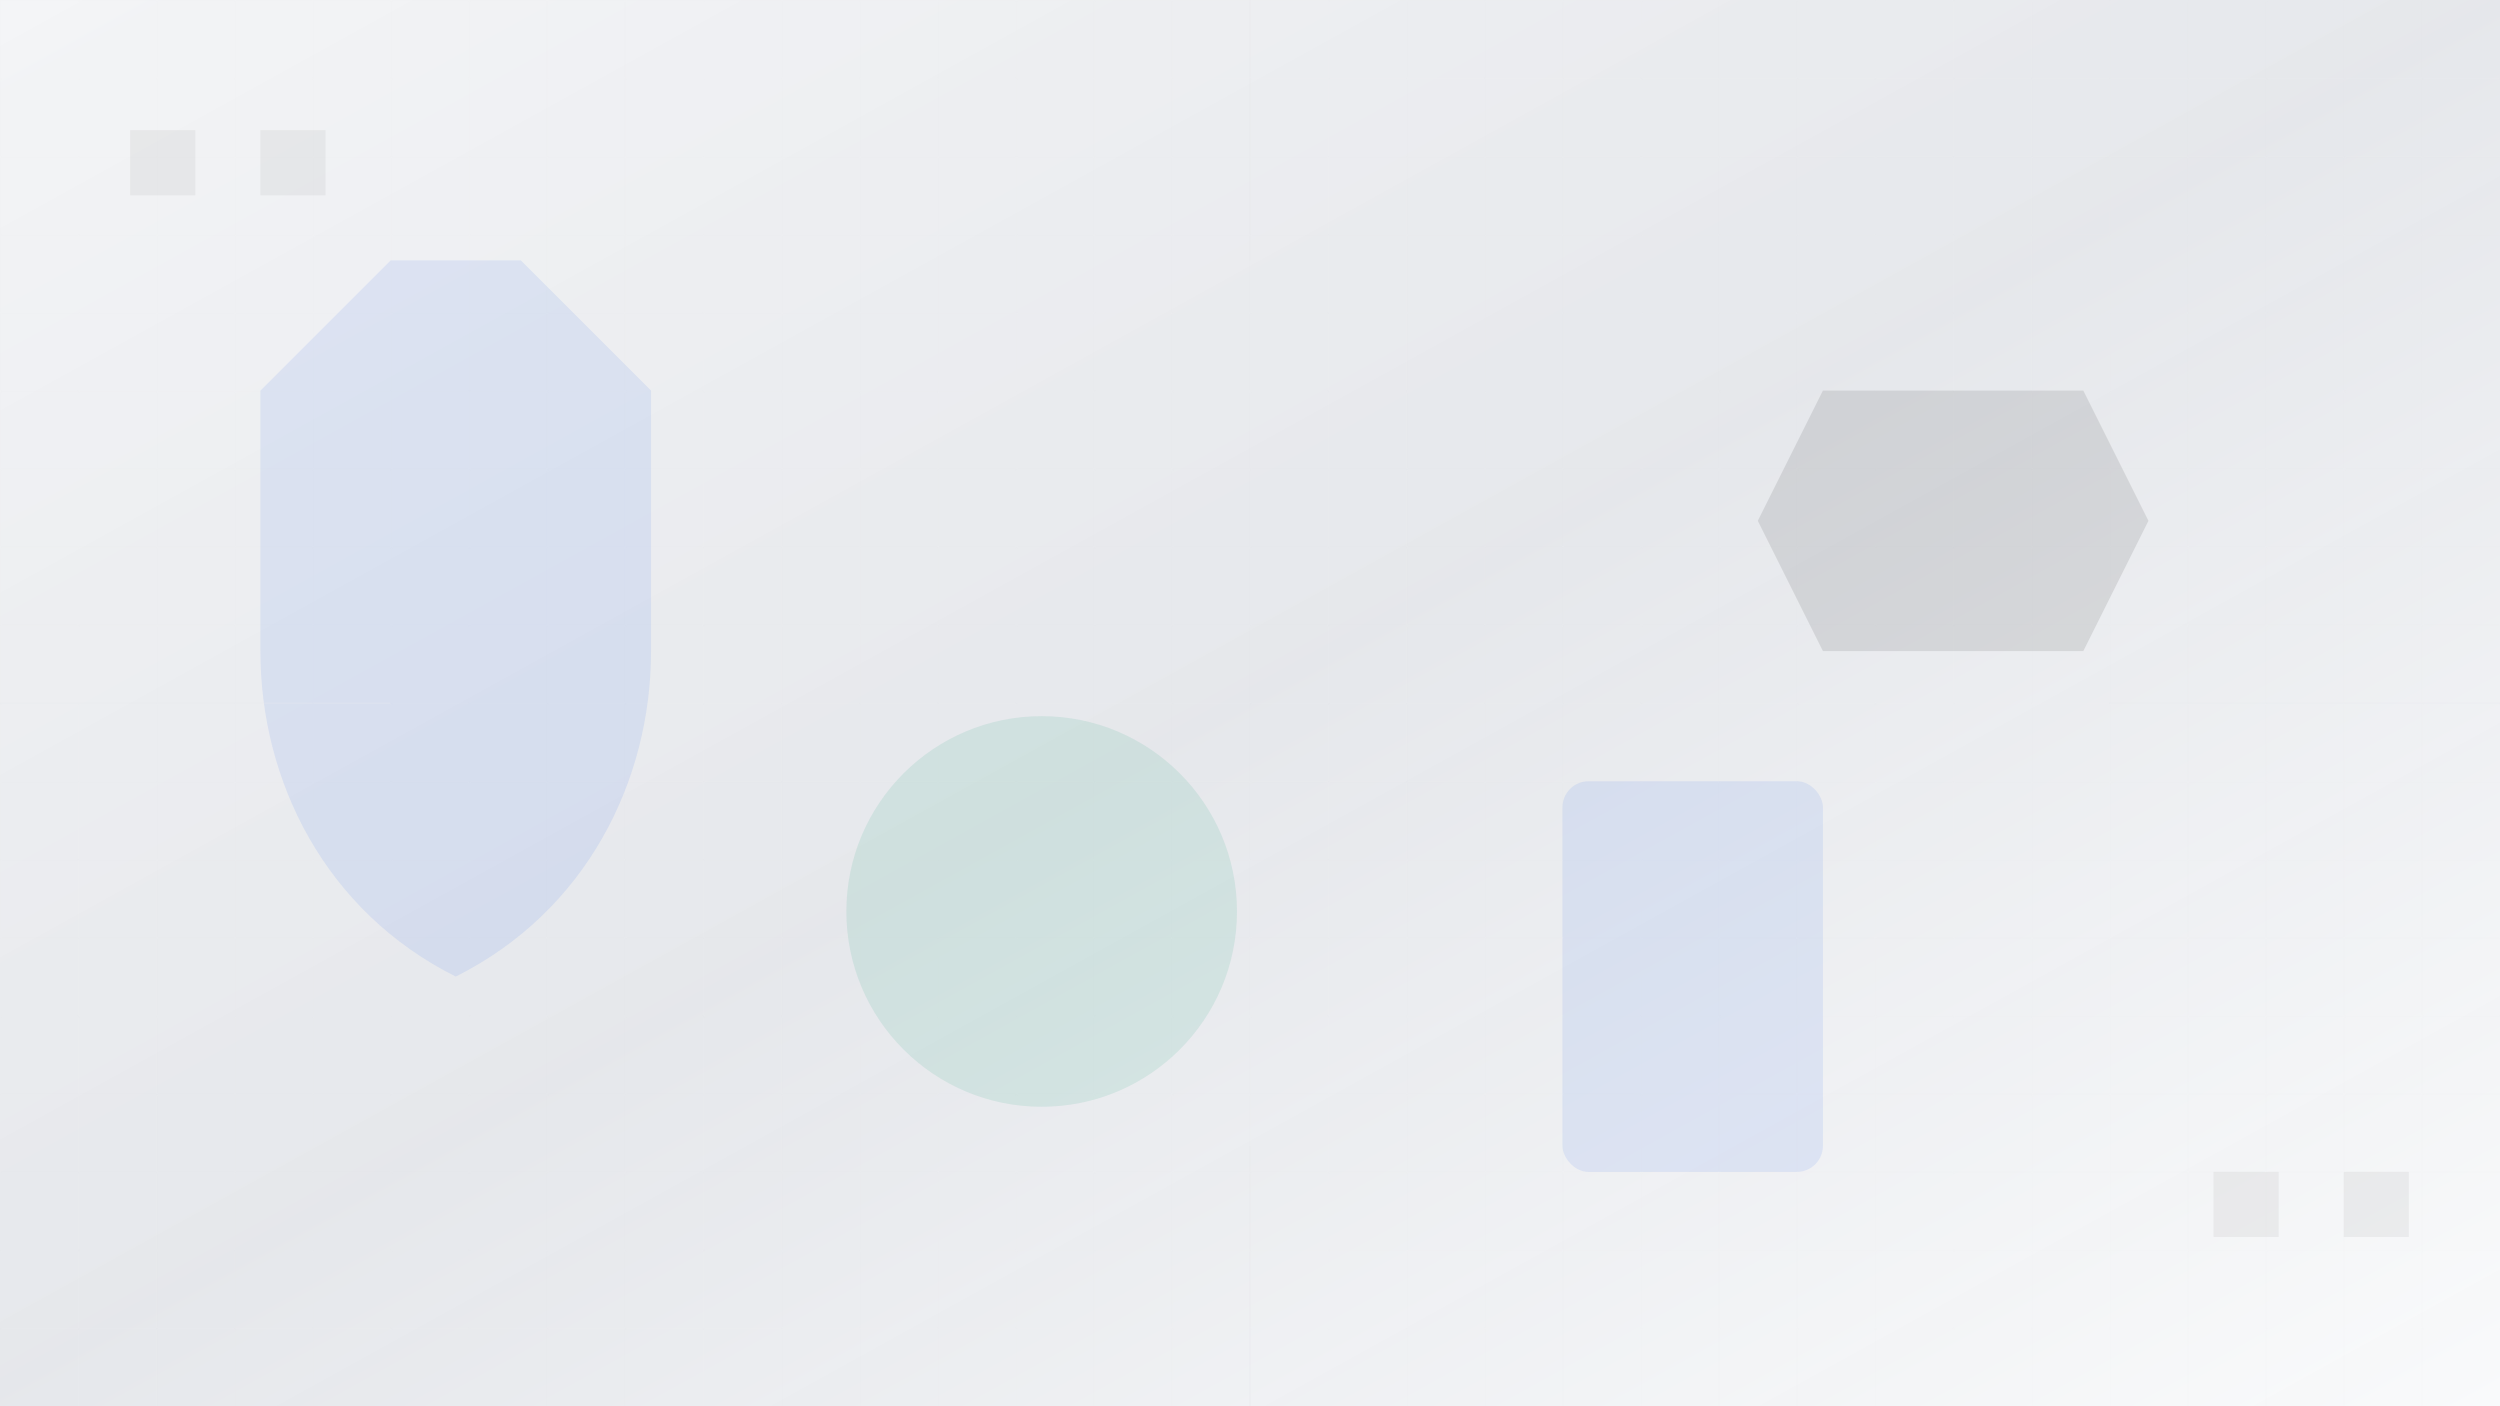 <svg width="1920" height="1080" viewBox="0 0 1920 1080" xmlns="http://www.w3.org/2000/svg">
  <defs>
    <linearGradient id="heroGrad" x1="0%" y1="0%" x2="100%" y2="100%">
      <stop offset="0%" style="stop-color:#f3f4f6;stop-opacity:0.95" />
      <stop offset="50%" style="stop-color:#e5e7eb;stop-opacity:0.98" />
      <stop offset="100%" style="stop-color:#f9fafb;stop-opacity:1" />
    </linearGradient>
    <pattern id="grid" width="60" height="60" patternUnits="userSpaceOnUse">
      <path d="M 60 0 L 0 0 0 60" fill="none" stroke="#e5e7eb" stroke-width="0.5" opacity="0.5"/>
    </pattern>
    <filter id="blur">
      <feGaussianBlur in="SourceGraphic" stdDeviation="2"/>
    </filter>
  </defs>
  
  <!-- Background -->
  <rect width="1920" height="1080" fill="url(#heroGrad)"/>
  
  <!-- Grid pattern -->
  <rect width="1920" height="1080" fill="url(#grid)" opacity="0.3"/>
  
  <!-- Abstract shapes -->
  <g opacity="0.1">
    <!-- Shield shape -->
    <path d="M300 200 L200 300 L200 500 C200 600 250 700 350 750 C450 700 500 600 500 500 L500 300 L400 200 Z" 
          fill="#2563eb" filter="url(#blur)"/>
    
    <!-- Badge shape -->
    <path d="M1400 300 L1600 300 L1650 400 L1600 500 L1400 500 L1350 400 Z" 
          fill="#0a0a0a" filter="url(#blur)"/>
    
    <!-- Equipment elements -->
    <circle cx="800" cy="700" r="150" fill="#059669" filter="url(#blur)"/>
    <rect x="1200" y="600" width="200" height="300" fill="#2563eb" filter="url(#blur)" rx="20"/>
  </g>
  
  <!-- Decorative lines -->
  <g stroke="#e5e7eb" stroke-width="1" opacity="0.3">
    <line x1="0" y1="540" x2="300" y2="540"/>
    <line x1="1620" y1="540" x2="1920" y2="540"/>
    <line x1="960" y1="0" x2="960" y2="200"/>
    <line x1="960" y1="880" x2="960" y2="1080"/>
  </g>
  
  <!-- Tactical pattern -->
  <g opacity="0.05">
    <path d="M100 100 L150 100 L150 150 L100 150 Z M200 100 L250 100 L250 150 L200 150 Z" fill="#0a0a0a"/>
    <path d="M1700 900 L1750 900 L1750 950 L1700 950 Z M1800 900 L1850 900 L1850 950 L1800 950 Z" fill="#0a0a0a"/>
  </g>
</svg>